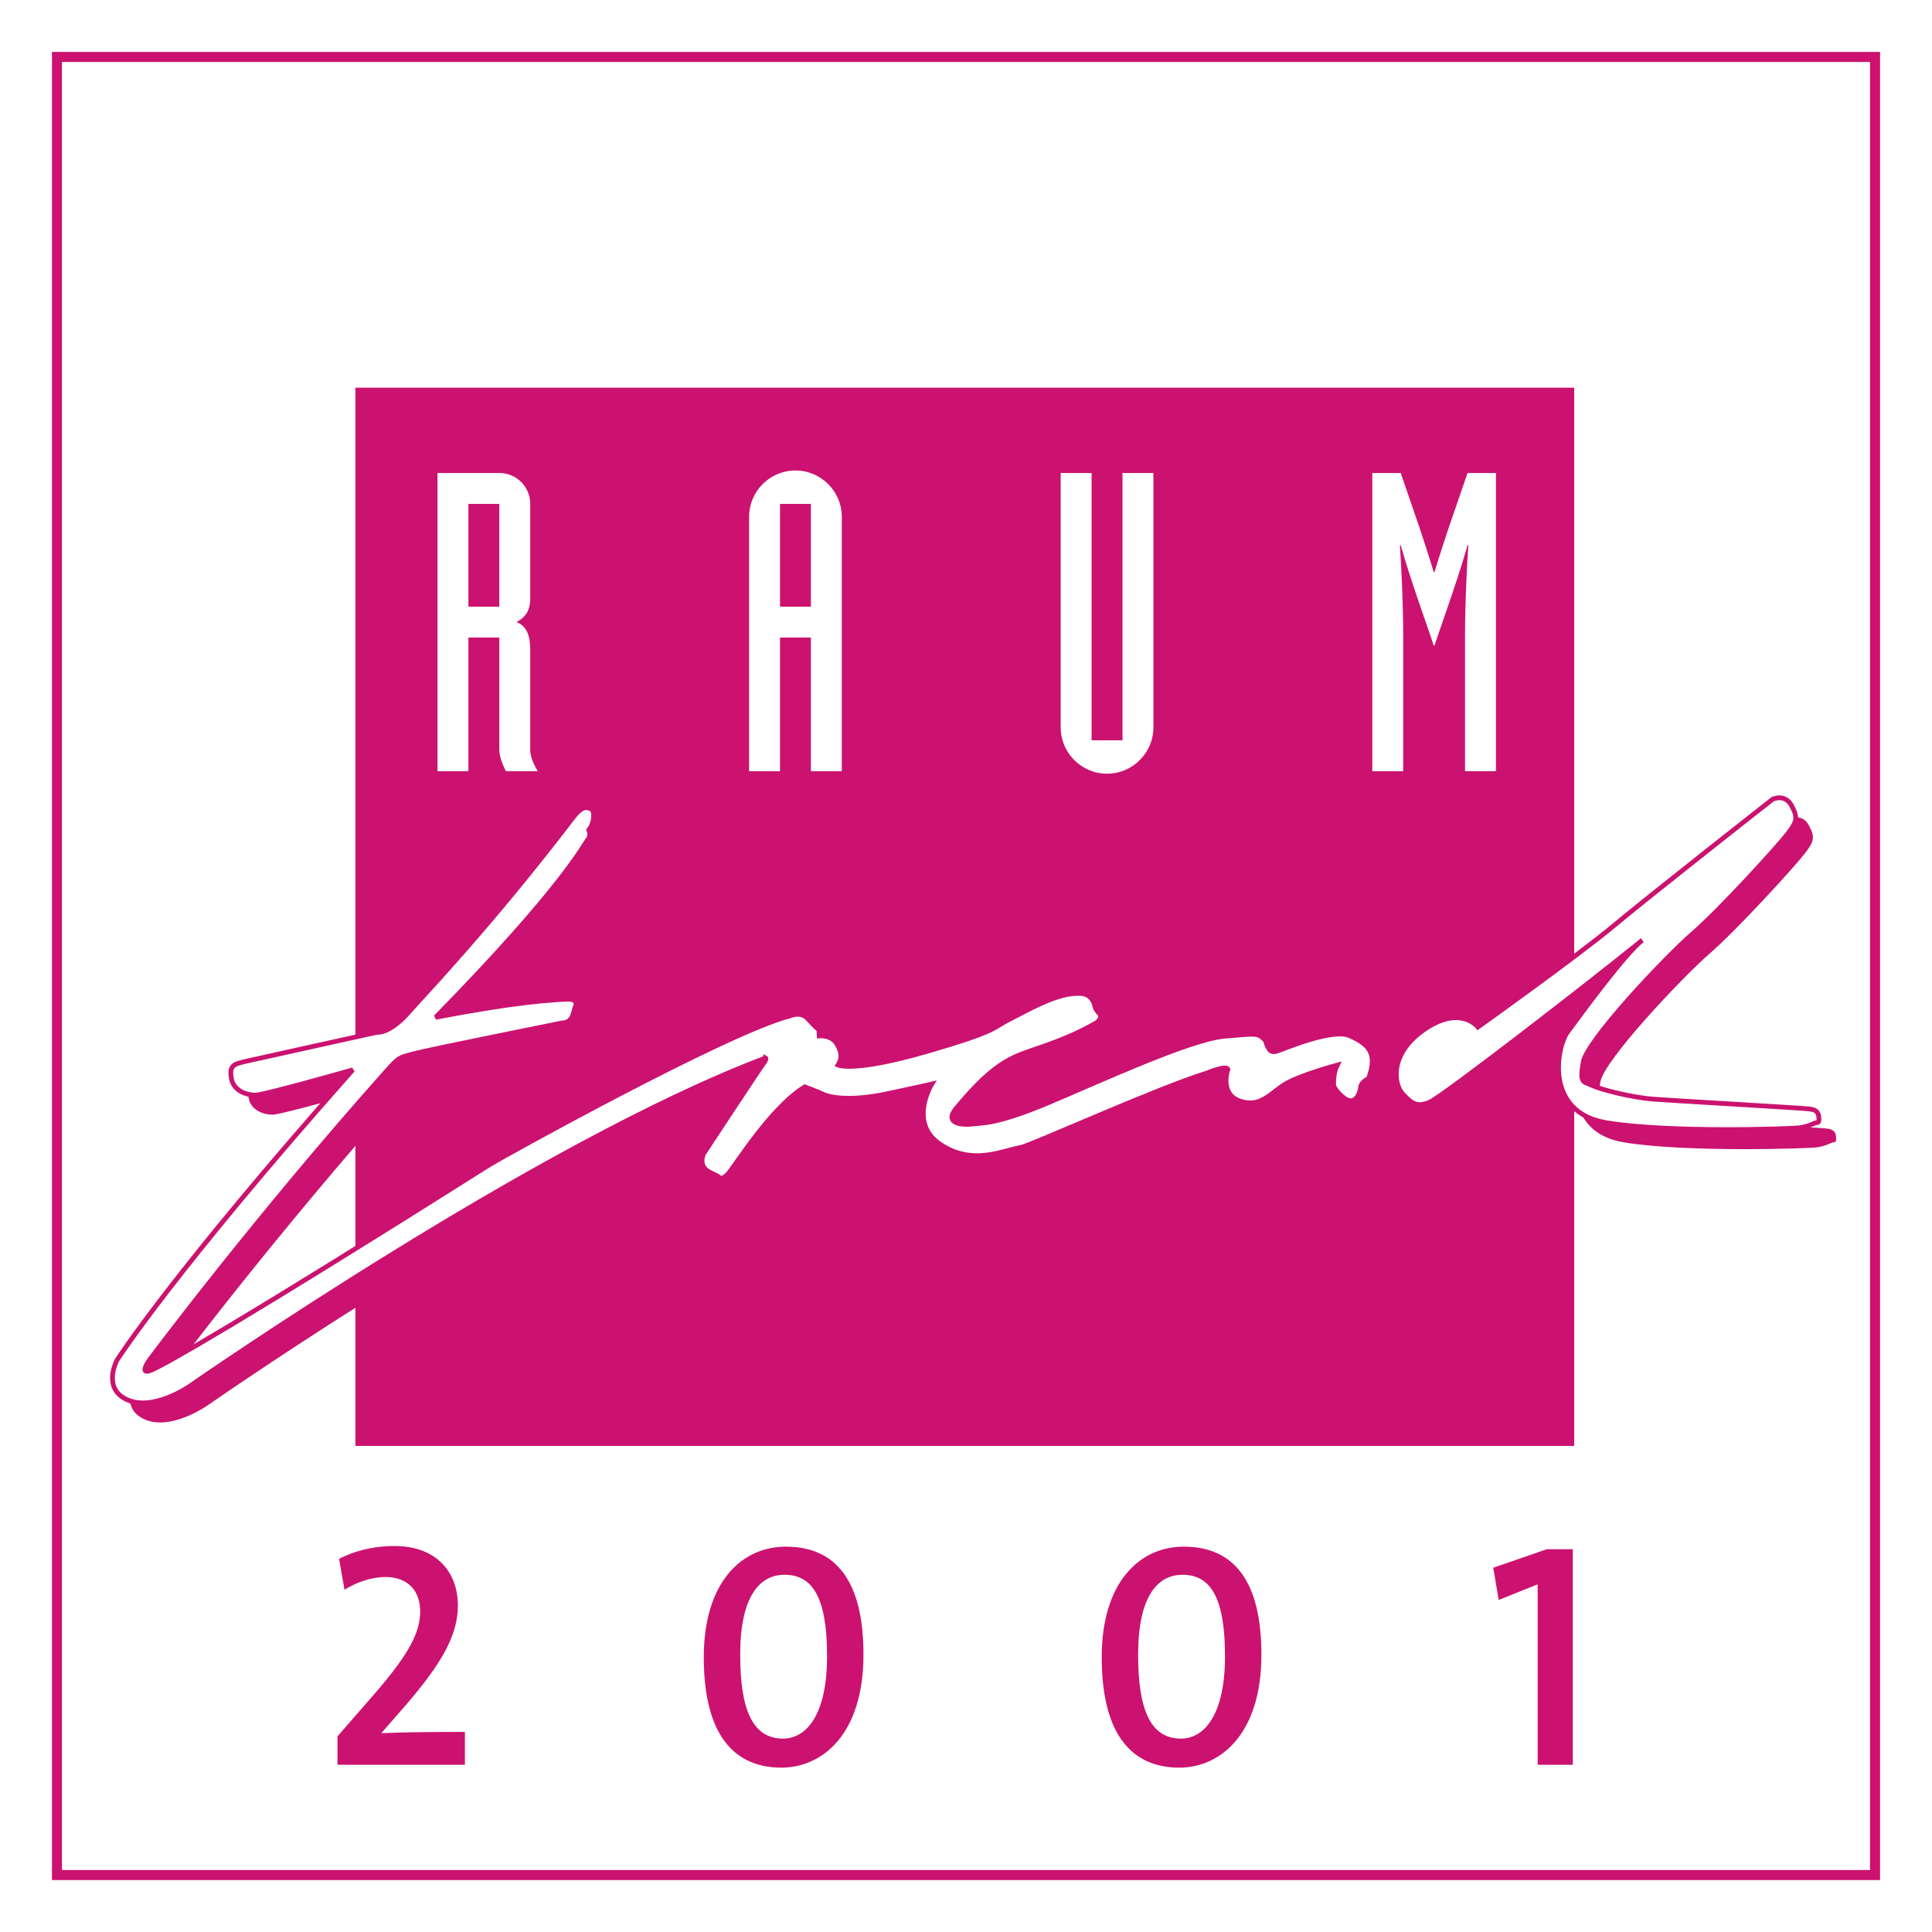 <svg xmlns="http://www.w3.org/2000/svg" width="2500" height="2500" viewBox="0 0 192.756 192.756"><path fill-rule="evenodd" clip-rule="evenodd" fill="#fff" d="M0 0h192.756v192.756H0V0z"/><path fill="none" stroke="#cb1270" stroke-miterlimit="2.613" d="M5.682 5.682h181.392v181.392H5.682V5.682z"/><path fill-rule="evenodd" clip-rule="evenodd" fill="#cb1270" d="M35.459 38.678h121.598v105.58H35.459V38.678z"/><path d="M78.104 107.502s.158.08-.237.592c-.394.514-5.92 8.922-5.92 8.922s-.71 1.301.671 1.934c1.381.631.592.395.592.395s.434.514 1.145-.277c.71-.789 4.263-6.592 7.657-8.684 0 0 1.184.436 1.855.75.671.316 2.724.711 6.275-.039 3.552-.75 4.539-.986 4.539-.986s-2.368 3.869.829 6c3.198 2.131 5.999.711 8.09.314.959-.18 13.855-5.998 18.551-7.42 0 0 2.131-.908 2.092-.275v-.158s-.908 2.525 1.184 3.236c2.127.723 3.119-.908 4.658-1.777 1.539-.867 5.053-1.814 5.053-1.814-.396.789-.357 1.736-.357 2.012 0 .277.947 1.461 1.619 1.541.672.078 1.025-.828 1.066-1.342.039-.514.789-.869.789-.869.986-2.645-.117-3.473-1.855-4.262-1.736-.789-6.67 1.342-7.184 1.498-.514.158-.711.119-.947-.275s-.275-.75-.275-.75c-.869-.789-.672-.711-4.066-.434-3.393.275-12.354 4.42-17.604 6.631-5.248 2.209-6.709 2.014-7.576 2.131-.869.119-2.96.039-1.619-1.578 4.133-4.984 5.762-5.133 8.881-6.236 3.117-1.105 4.342-1.895 4.895-2.17.551-.277.789-.752.473-1.066-.314-.316-.395-.592-.395-.592-.277-1.5-1.539-1.381-1.539-1.381-2.211-.119-5.17 1.656-6.986 2.564-1.814.908-1.105 1.145-8.328 3.236-7.223 2.092-8.801 1.342-8.801 1.342.341-.512.449-1.158-.106-2.098-.554-.939-1.767-.811-1.767-.811l-.042-.615s-.427-.34-1.109-1.109c-.683-.768-1.767-.273-1.767-.273-6.323 1.621-28.868 14.145-29.928 14.816-25.244 15.939-32.292 19.857-33.716 20.496-1.426.641-.3-.938-.3-.938s10.54-14.133 23.759-28.947c1.214-1.361 1.212-1.254 2.594-1.639 1.383-.383 14.858-3.09 14.858-3.09s.853.068 1.109-.912.17-.598.17-.598.573-.938-.895-.854c-1.468.086-4.831.232-13.006 1.811C58.018 90.363 60.04 86.087 60.382 85.703c.341-.383.085-.938.085-.938.598-.768.598-1.98.214-2.107-.384-.128-.802-.421-1.809.896-8.175 10.685-14.456 17.22-16.394 19.415-1.937 2.191-3.149 1.979-3.149 1.979s-12.152 2.68-13.262 2.936c-1.109.258-1.467.471-1.254 1.682.213 1.213 1.51 1.682 2.467 1.639.956-.043 9.643-2.51 9.643-2.51-17.964 20.242-23.52 28.947-23.52 28.947s-1.426 2.619.743 3.832c2.7 1.51 6.622-1.297 6.622-1.297s34.559-24.072 57.336-32.675zM165.555 95.769c-1.697 1.378-5.414 6.397-7.457 9.177-1.014 1.383-2.41 7.996 3.938 9.031 6.307 1.025 18.256.605 19.146.504.891-.1 1.451-.443 1.68-.502.229-.057.387.086.316-.617-.072-.701-.691-.73-1.006-.775-.504-.07-13.188-.807-15.396-.965-2.209-.156-5.318-.951-6.207-1.369-.891-.42-1.266-.158-.9-2.314.367-2.156 8.164-10.426 10.949-12.843 2.783-2.417 8.531-8.738 9.461-9.958.932-1.221 1.023-1.604.4-2.781-.67-1.268-1.9-.668-1.9-.668s-12.297 9.647-15.854 12.622-13.553 10.112-13.553 10.112-1.719-2.242-5.336.232c-3.613 2.477-2.998 5.543-2.184 6.416.812.871 1.395 1.453 2.768.812 1.371-.639 15.486-11.535 21.135-16.114z" fill-rule="evenodd" clip-rule="evenodd" fill="#cb1270"/><path d="M76.384 105.551s.158.078-.237.592c-.395.512-5.92 8.918-5.92 8.918s-.71 1.303.671 1.936c1.381.631.592.395.592.395s.434.512 1.145-.275c.71-.791 4.262-6.592 7.657-8.684 0 0 1.184.434 1.855.75.671.314 2.723.709 6.275-.041 3.553-.748 4.539-.984 4.539-.984s-2.368 3.867.829 5.998 5.999.709 8.091.314c.959-.18 13.854-5.998 18.551-7.42 0 0 2.131-.906 2.092-.275v-.158s-.908 2.525 1.184 3.236c2.127.723 3.117-.906 4.656-1.775 1.541-.869 5.053-1.816 5.053-1.816-.395.789-.355 1.736-.355 2.014s.949 1.461 1.619 1.539 1.025-.828 1.064-1.342c.041-.514.791-.869.791-.869.986-2.643-.119-3.473-1.855-4.262s-6.67 1.342-7.184 1.5-.711.119-.947-.277c-.236-.395-.277-.748-.277-.748-.867-.791-.67-.711-4.064-.436s-12.354 4.42-17.604 6.631c-5.248 2.211-6.709 2.014-7.578 2.131-.867.119-2.959.039-1.618-1.578 4.133-4.982 5.762-5.131 8.881-6.236 3.117-1.105 4.34-1.895 4.893-2.17.553-.277.791-.75.475-1.066s-.395-.592-.395-.592c-.277-1.5-1.539-1.383-1.539-1.383-2.211-.117-5.172 1.658-6.986 2.566-1.816.908-1.105 1.145-8.328 3.236-7.223 2.092-8.802 1.342-8.802 1.342.341-.512.449-1.16-.106-2.098-.554-.939-1.766-.811-1.766-.811l-.043-.615s-.426-.342-1.108-1.109c-.683-.768-1.767-.273-1.767-.273-6.323 1.621-28.868 14.145-29.929 14.814-25.243 15.941-32.292 19.859-33.717 20.5-1.425.639-.298-.939-.298-.939s10.539-14.133 23.758-28.947c1.215-1.361 1.212-1.254 2.595-1.639 1.383-.383 14.857-3.088 14.857-3.088s.853.066 1.109-.914c.255-.98.17-.598.17-.598s.572-.938-.896-.852c-1.468.084-4.83.23-13.005 1.809C56.295 88.409 58.318 84.133 58.66 83.75c.341-.384.085-.939.085-.939.597-.768.597-1.979.213-2.108-.385-.128-.803-.42-1.81.896-8.175 10.684-14.456 17.221-16.393 19.415-1.937 2.191-3.149 1.979-3.149 1.979s-12.152 2.68-13.262 2.936-1.468.469-1.255 1.682c.214 1.213 1.511 1.682 2.467 1.639s9.643-2.51 9.643-2.51c-17.964 20.244-23.519 28.947-23.519 28.947s-1.426 2.621.742 3.832c2.7 1.51 6.622-1.297 6.622-1.297s34.563-24.07 57.34-32.671zM163.836 93.816c-1.697 1.377-5.414 6.395-7.457 9.176-1.014 1.383-2.41 7.996 3.938 9.029 6.307 1.029 18.256.607 19.146.506.891-.1 1.451-.443 1.68-.502.229-.057.387.088.316-.615-.072-.703-.691-.732-1.006-.777-.502-.072-13.189-.807-15.396-.963-2.209-.158-5.318-.953-6.207-1.373-.891-.418-1.268-.156-.9-2.312s8.164-10.424 10.949-12.842c2.783-2.418 8.531-8.737 9.461-9.958.932-1.221 1.023-1.604.4-2.781-.672-1.267-1.9-.667-1.9-.667s-12.297 9.646-15.854 12.622c-3.557 2.976-13.553 10.112-13.553 10.112s-1.721-2.244-5.334.232c-3.615 2.477-3 5.545-2.186 6.416s1.395 1.453 2.766.814c1.371-.642 15.487-11.538 21.137-16.117z" fill-rule="evenodd" clip-rule="evenodd" fill="#fff" stroke="#cb1270" stroke-width=".471" stroke-miterlimit="2.613"/><path d="M43.648 76.942h3.084V63.608h3.083v11.125c0 .75.333 1.583.667 2.208h3.167c-.417-.75-.75-1.375-.75-2.208v-9.917c0-1.833-.625-2.458-1.375-2.75.75-.417 1.375-.958 1.375-2.375v-9.417a3.076 3.076 0 0 0-3.083-3.084h-6.167v29.752h-.001zm3.084-26.667h3.083v10.25h-3.083v-10.25zM74.738 76.942h3.083V63.608h3.083v13.334h3.083V51.566c0-2.542-2.084-4.625-4.625-4.625a4.64 4.64 0 0 0-4.625 4.625v25.376h.001zm3.083-26.667h3.083v10.25h-3.083v-10.25zM115.076 47.19h-3.084v26.668h-3.082V47.19h-3.084v25.376c0 2.542 2.082 4.625 4.625 4.625s4.625-2.083 4.625-4.625V47.19zM136.916 76.942h3.082V63.358c0-2.708-.166-6.625-.332-8.958h.084c1.041 3.625 2.207 6.75 3.291 10h.084c1.082-3.25 2.25-6.375 3.291-10h.084c-.168 2.333-.334 6.25-.334 8.958v13.584h3.084V47.19h-2.834l-1.832 5.334c-.502 1.5-1.002 3.042-1.459 4.542h-.084c-.459-1.5-.959-3.042-1.459-4.542l-1.832-5.334h-2.834v29.752z" fill-rule="evenodd" clip-rule="evenodd" fill="#fff"/><path d="M33.67 176.072v-2.836l3.664-4.205c3.632-4.174 4.588-6.277 4.588-8.285 0-1.91-1.115-3.408-3.473-3.408-1.37 0-2.931.541-4.078 1.273l-.542-3.09c1.466-.734 3.25-1.275 5.544-1.275 4.174 0 6.309 2.613 6.309 5.928 0 2.867-1.466 5.607-5.162 9.908l-2.454 2.805.032.033c2.039-.098 4.971-.129 8.285-.129v3.281H33.67zM82.517 165.24c0 5.861-2.071 8.221-4.397 8.221-3.059 0-4.27-2.932-4.27-8.381 0-5.768 1.913-7.965 4.429-7.965 2.804 0 4.238 2.293 4.238 8.125zm3.632-.16c0-7.297-2.708-10.77-7.743-10.77-4.429 0-8.189 3.568-8.189 11.023 0 8.094 3.282 11.025 7.743 11.025 4.015.001 8.189-3.249 8.189-11.278zM122.219 165.24c0 5.861-2.072 8.221-4.398 8.221-3.059 0-4.27-2.932-4.27-8.381 0-5.768 1.912-7.965 4.43-7.965 2.802 0 4.238 2.293 4.238 8.125zm3.631-.16c0-7.297-2.709-10.77-7.742-10.77-4.428 0-8.189 3.568-8.189 11.023 0 8.094 3.283 11.025 7.742 11.025 4.015.001 8.189-3.249 8.189-11.278zM153.412 176.072V158.07l-3.887 1.561-.543-3.217 5.354-1.85h2.582v21.508h-3.506z" fill-rule="evenodd" clip-rule="evenodd" fill="#cb1270"/></svg>
